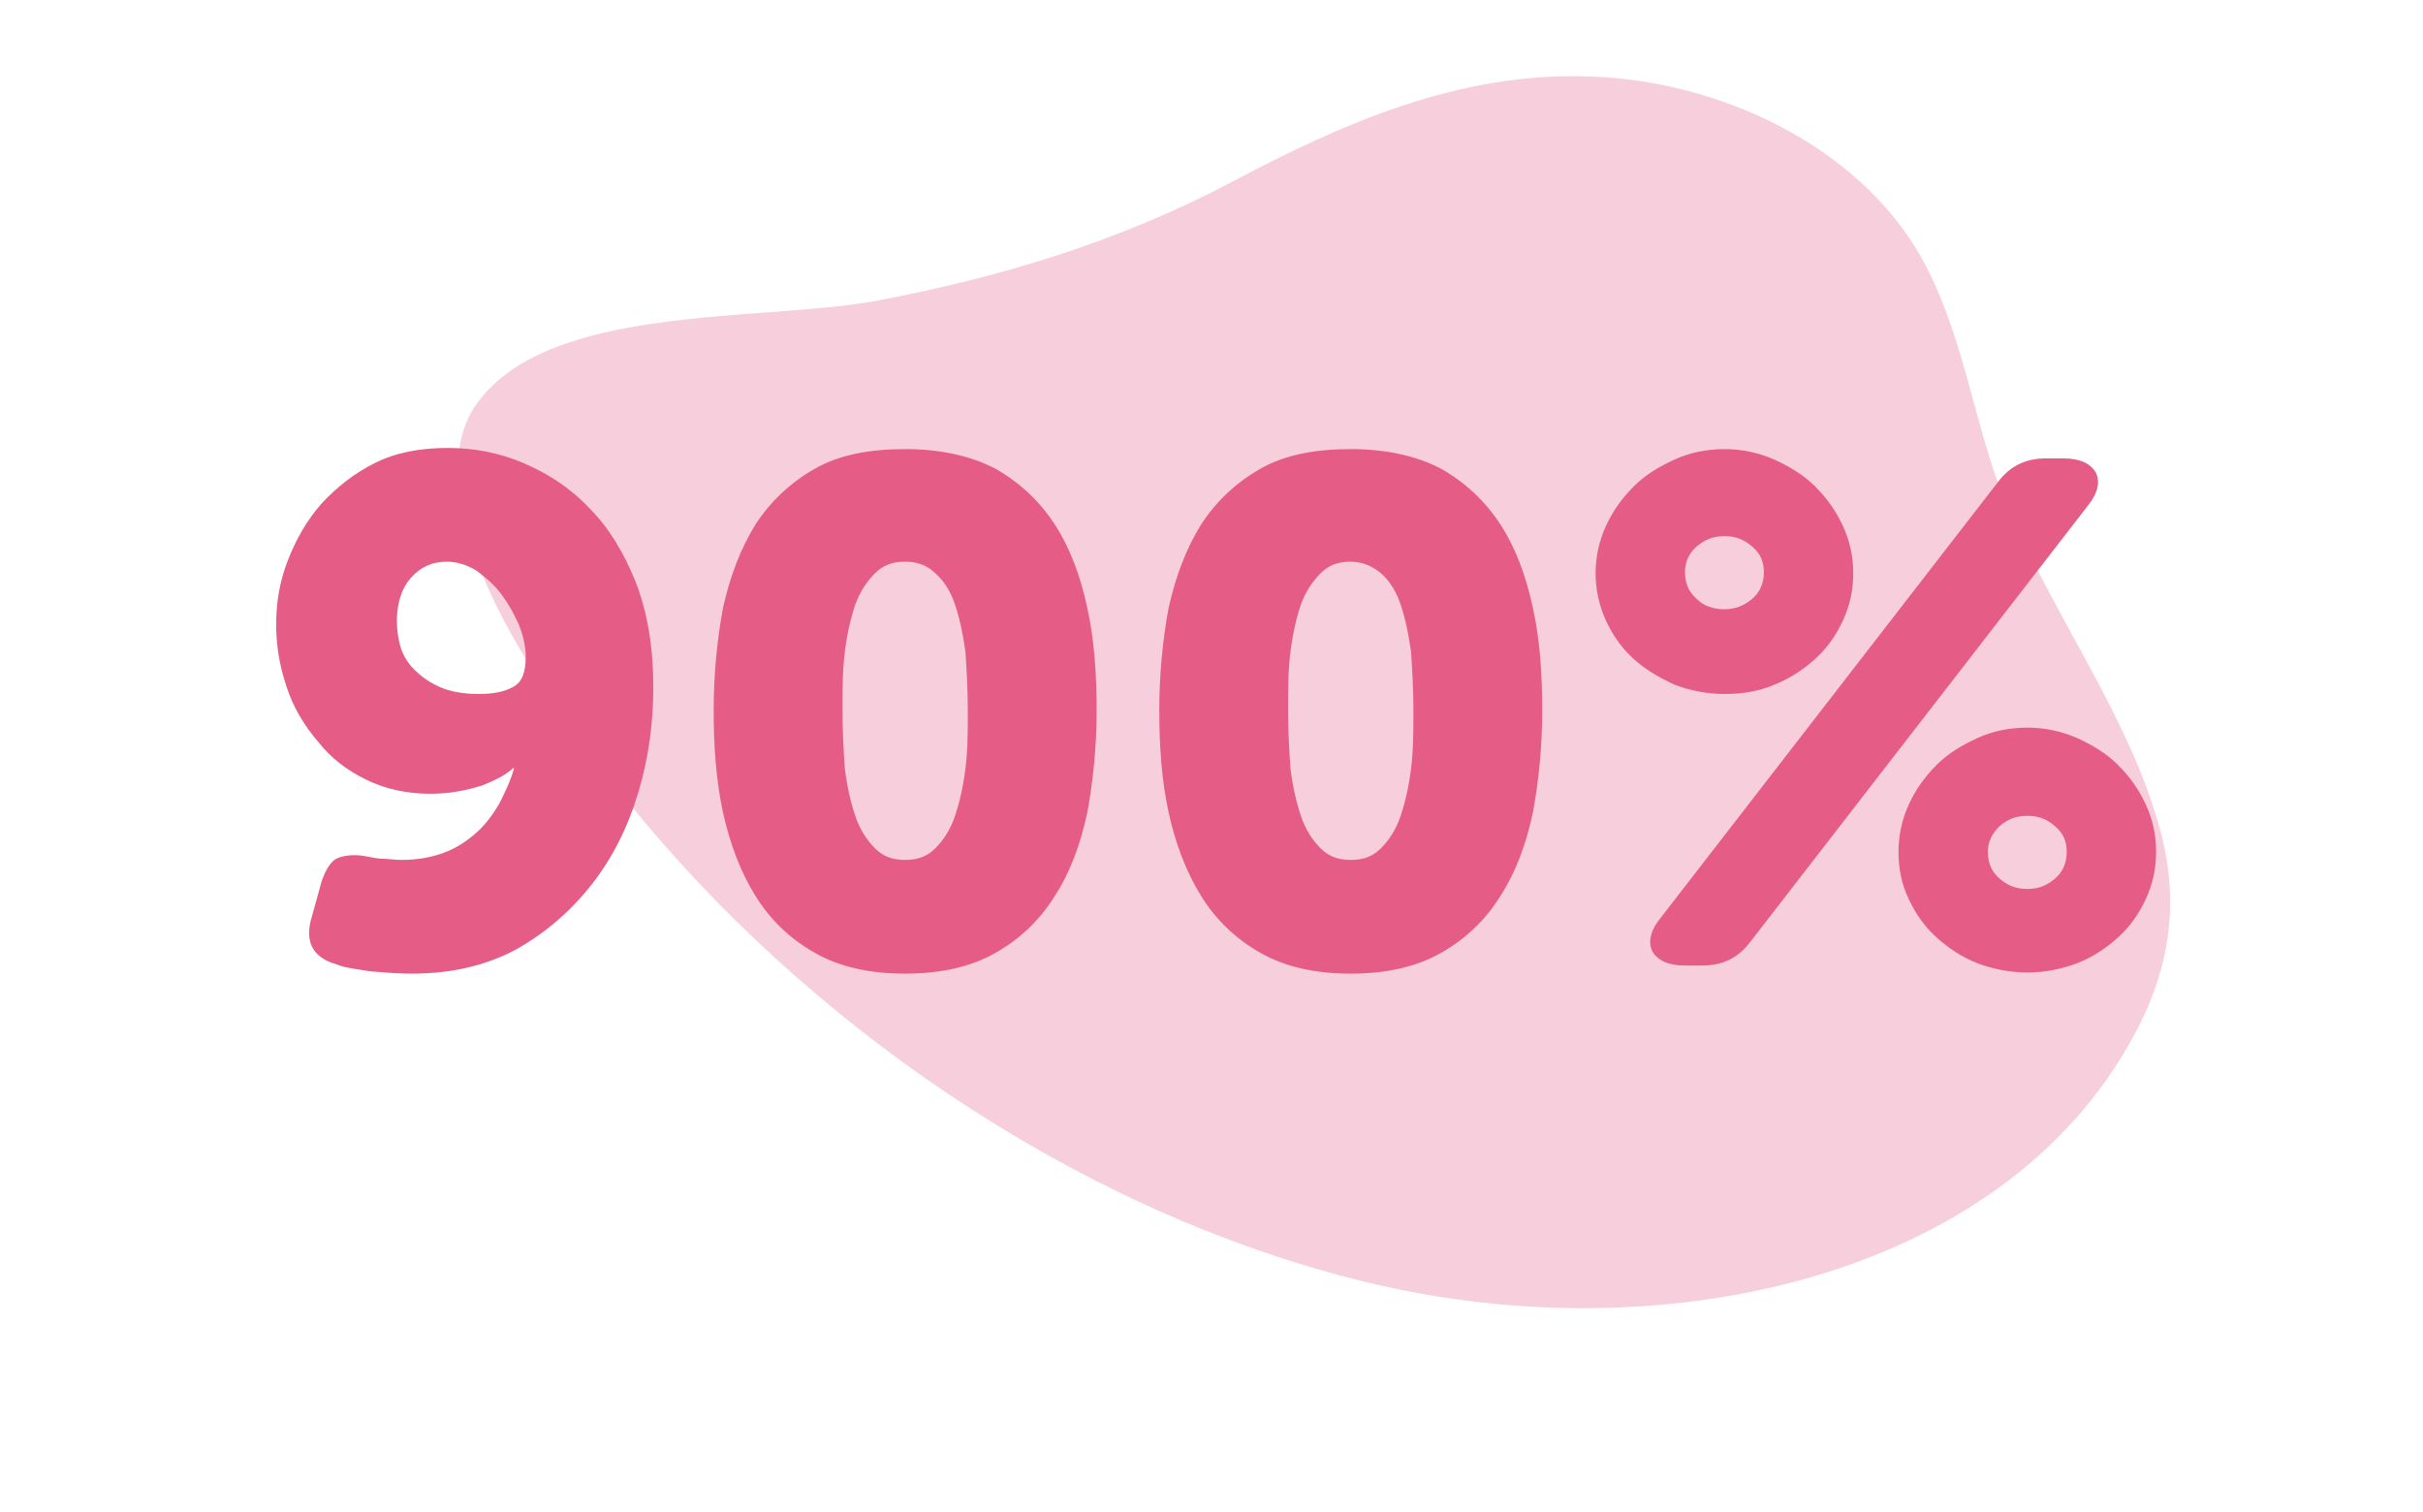 <?xml version="1.0" encoding="utf-8"?>
<!-- Generator: Adobe Illustrator 26.0.1, SVG Export Plug-In . SVG Version: 6.00 Build 0)  -->
<svg version="1.1" id="Layer_1" xmlns="http://www.w3.org/2000/svg" xmlns:xlink="http://www.w3.org/1999/xlink" x="0px" y="0px"
	 viewBox="0 0 208.8 130.3" style="enable-background:new 0 0 208.8 130.3;" xml:space="preserve">
<style type="text/css">
	.st0{opacity:0.3;fill:#E55C87;enable-background:new    ;}
	.st1{fill:none;}
	.st2{enable-background:new    ;}
	.st3{fill:#E55C87;}
</style>
<path class="st0" d="M185.6,69.7c2.1,6.2,2.1,12.5-1.7,19.5c-11.4,21.2-41.4,27.7-67.3,21c-24.6-6.3-47.3-22.3-62.4-41
	c-0.6-0.7-1.2-1.5-1.8-2.2c-4.6-6.1-9.7-13.3-11.8-20.2c-0.8-2.7-1.2-5.1-1.1-7.1c0.1-2.1,0.7-3.8,1.8-5.2
	c6.3-8.2,23.7-6.8,33.8-8.5c11.3-2.1,21.6-5.3,31.2-10.4c9.1-4.8,19.4-9.5,30.9-9c11.1,0.4,22.8,6,28.2,15.3
	c3.8,6.6,4.6,14.4,7.4,21.4C176.8,52.6,182.9,61.1,185.6,69.7z"/>
<rect x="0.1" y="39.5" class="st1" width="208.9" height="54.7"/>
<g class="st2">
	<path class="st3" d="M27.7,76c0.4-1.2,0.9-1.9,1.5-2.1c0.6-0.2,1.4-0.3,2.4-0.1c0.5,0.1,1,0.2,1.4,0.2s1,0.1,1.6,0.1
		c1.3,0,2.5-0.2,3.6-0.6c1.1-0.4,2-1,2.8-1.7c0.8-0.7,1.4-1.5,2-2.5c0.5-1,1-2,1.3-3.1h-0.1c-0.5,0.5-1.4,1-2.7,1.5
		c-1.3,0.4-2.7,0.7-4.4,0.7c-2,0-3.9-0.4-5.5-1.2c-1.7-0.8-3.1-1.9-4.2-3.3c-1.2-1.4-2.1-2.9-2.7-4.7c-0.6-1.8-0.9-3.5-0.9-5.4
		c0-1.9,0.3-3.7,1-5.5c0.7-1.8,1.6-3.4,2.9-4.9c1.3-1.4,2.8-2.6,4.6-3.5s3.9-1.3,6.3-1.3c2.2,0,4.4,0.4,6.5,1.3s4,2.1,5.7,3.9
		c1.7,1.7,3,3.9,4,6.4c1,2.6,1.5,5.6,1.5,9c0,3.1-0.4,6.1-1.3,9.1c-0.9,3-2.2,5.6-4,7.9s-4,4.2-6.5,5.6c-2.6,1.4-5.6,2.1-9,2.1
		c-1.2,0-2.4-0.1-3.6-0.2c-1.2-0.2-2.2-0.3-2.9-0.6c-2.1-0.6-2.8-2-2.1-4.2L27.7,76z M41.3,59.8c1.2,0,2.2-0.2,2.9-0.6
		c0.8-0.4,1.1-1.3,1.1-2.6c0-0.9-0.2-1.8-0.6-2.8c-0.4-0.9-0.9-1.8-1.5-2.6c-0.6-0.8-1.3-1.4-2.1-2c-0.8-0.5-1.7-0.8-2.6-0.8
		c-1.3,0-2.3,0.5-3.1,1.4c-0.8,0.9-1.2,2.2-1.2,3.7c0,0.7,0.1,1.5,0.3,2.2c0.2,0.7,0.6,1.4,1.2,2c0.6,0.6,1.3,1.1,2.2,1.5
		C38.8,59.6,39.9,59.8,41.3,59.8z"/>
	<path class="st3" d="M78,83.9c-3.1,0-5.7-0.6-7.8-1.8c-2.1-1.2-3.8-2.8-5.1-4.9c-1.3-2.1-2.2-4.5-2.8-7.2c-0.6-2.8-0.8-5.7-0.8-8.8
		c0-3.1,0.3-6.1,0.8-8.8c0.6-2.7,1.5-5.1,2.8-7.2c1.3-2,3-3.6,5.1-4.8c2.1-1.2,4.7-1.7,7.8-1.7c3.1,0,5.7,0.6,7.8,1.7
		c2.1,1.2,3.8,2.8,5.1,4.8c1.3,2,2.2,4.4,2.8,7.2c0.6,2.7,0.8,5.7,0.8,8.8c0,3.1-0.3,6.1-0.8,8.8c-0.6,2.8-1.5,5.2-2.8,7.2
		c-1.3,2.1-3,3.7-5.1,4.9C83.7,83.3,81.1,83.9,78,83.9z M78,74.1c1.1,0,1.9-0.3,2.6-1c0.7-0.7,1.3-1.6,1.7-2.8s0.7-2.5,0.9-4.1
		c0.2-1.6,0.2-3.3,0.2-5c0-1.8-0.1-3.4-0.2-5c-0.2-1.5-0.5-2.9-0.9-4.1s-1-2.1-1.7-2.7c-0.7-0.7-1.6-1-2.6-1c-1.1,0-1.9,0.3-2.6,1
		c-0.7,0.7-1.3,1.6-1.7,2.7c-0.4,1.2-0.7,2.5-0.9,4.1c-0.2,1.6-0.2,3.2-0.2,5c0,1.8,0.1,3.5,0.2,5c0.2,1.6,0.5,2.9,0.9,4.1
		c0.4,1.2,1,2.1,1.7,2.8C76.1,73.8,76.9,74.1,78,74.1z"/>
	<path class="st3" d="M116.4,83.9c-3.1,0-5.7-0.6-7.8-1.8c-2.1-1.2-3.8-2.8-5.1-4.9c-1.3-2.1-2.2-4.5-2.8-7.2
		c-0.6-2.8-0.8-5.7-0.8-8.8c0-3.1,0.3-6.1,0.8-8.8c0.6-2.7,1.5-5.1,2.8-7.2c1.3-2,3-3.6,5.1-4.8c2.1-1.2,4.7-1.7,7.8-1.7
		c3.1,0,5.7,0.6,7.8,1.7c2.1,1.2,3.8,2.8,5.1,4.8c1.3,2,2.2,4.4,2.8,7.2c0.6,2.7,0.8,5.7,0.8,8.8c0,3.1-0.3,6.1-0.8,8.8
		c-0.6,2.8-1.5,5.2-2.8,7.2c-1.3,2.1-3,3.7-5.1,4.9C122.1,83.3,119.5,83.9,116.4,83.9z M116.4,74.1c1.1,0,1.9-0.3,2.6-1
		s1.3-1.6,1.7-2.8s0.7-2.5,0.9-4.1c0.2-1.6,0.2-3.3,0.2-5c0-1.8-0.1-3.4-0.2-5c-0.2-1.5-0.5-2.9-0.9-4.1s-1-2.1-1.7-2.7
		s-1.6-1-2.6-1c-1.1,0-1.9,0.3-2.6,1c-0.7,0.7-1.3,1.6-1.7,2.7c-0.4,1.2-0.7,2.5-0.9,4.1c-0.2,1.6-0.2,3.2-0.2,5
		c0,1.8,0.1,3.5,0.2,5c0.2,1.6,0.5,2.9,0.9,4.1c0.4,1.2,1,2.1,1.7,2.8C114.5,73.8,115.3,74.1,116.4,74.1z"/>
	<path class="st3" d="M148.6,59.8c-1.5,0-3-0.3-4.3-0.8c-1.3-0.6-2.5-1.3-3.5-2.2c-1-0.9-1.8-2-2.4-3.3c-0.6-1.3-0.9-2.7-0.9-4.1
		c0-1.4,0.3-2.8,0.9-4.1c0.6-1.3,1.4-2.4,2.4-3.4c1-1,2.2-1.7,3.5-2.3c1.3-0.6,2.8-0.9,4.3-0.9c1.5,0,2.9,0.3,4.3,0.9
		c1.3,0.6,2.5,1.3,3.5,2.3s1.8,2.1,2.4,3.4c0.6,1.3,0.9,2.6,0.9,4.1c0,1.5-0.3,2.8-0.9,4.1c-0.6,1.3-1.4,2.4-2.4,3.3
		c-1,0.9-2.2,1.7-3.5,2.2C151.5,59.6,150.1,59.8,148.6,59.8z M172.2,41.5c1-1.3,2.3-2,4.1-2h1.5c1.4,0,2.3,0.4,2.8,1.2
		c0.4,0.8,0.2,1.8-0.7,2.9l-29.1,37.6c-1,1.3-2.3,2-4.1,2h-1.5c-1.4,0-2.3-0.4-2.8-1.2c-0.4-0.8-0.2-1.8,0.7-2.9L172.2,41.5z
		 M148.6,52.5c0.9,0,1.7-0.3,2.4-0.9c0.7-0.6,1-1.4,1-2.3c0-0.9-0.3-1.6-1-2.2c-0.7-0.6-1.4-0.9-2.4-0.9s-1.7,0.3-2.4,0.9
		c-0.7,0.6-1,1.4-1,2.2c0,0.9,0.3,1.7,1,2.3C146.8,52.2,147.6,52.5,148.6,52.5z M163.6,73.4c0-1.4,0.3-2.8,0.9-4.1
		c0.6-1.3,1.4-2.4,2.4-3.4c1-1,2.2-1.7,3.5-2.3c1.3-0.6,2.8-0.9,4.3-0.9c1.5,0,2.9,0.3,4.3,0.9c1.3,0.6,2.5,1.3,3.5,2.3
		c1,1,1.8,2.1,2.4,3.4c0.6,1.3,0.9,2.6,0.9,4.1c0,1.5-0.3,2.8-0.9,4.1c-0.6,1.3-1.4,2.4-2.4,3.3c-1,0.9-2.2,1.7-3.5,2.2
		s-2.8,0.8-4.3,0.8c-1.5,0-3-0.3-4.3-0.8s-2.5-1.3-3.5-2.2c-1-0.9-1.8-2-2.4-3.3C163.9,76.3,163.6,74.9,163.6,73.4z M171.3,73.4
		c0,0.9,0.3,1.7,1,2.3c0.7,0.6,1.4,0.9,2.4,0.9s1.7-0.3,2.4-0.9c0.7-0.6,1-1.4,1-2.3c0-0.9-0.3-1.6-1-2.2c-0.7-0.6-1.4-0.9-2.4-0.9
		s-1.7,0.3-2.4,0.9C171.7,71.8,171.3,72.5,171.3,73.4z"/>
</g>
</svg>
